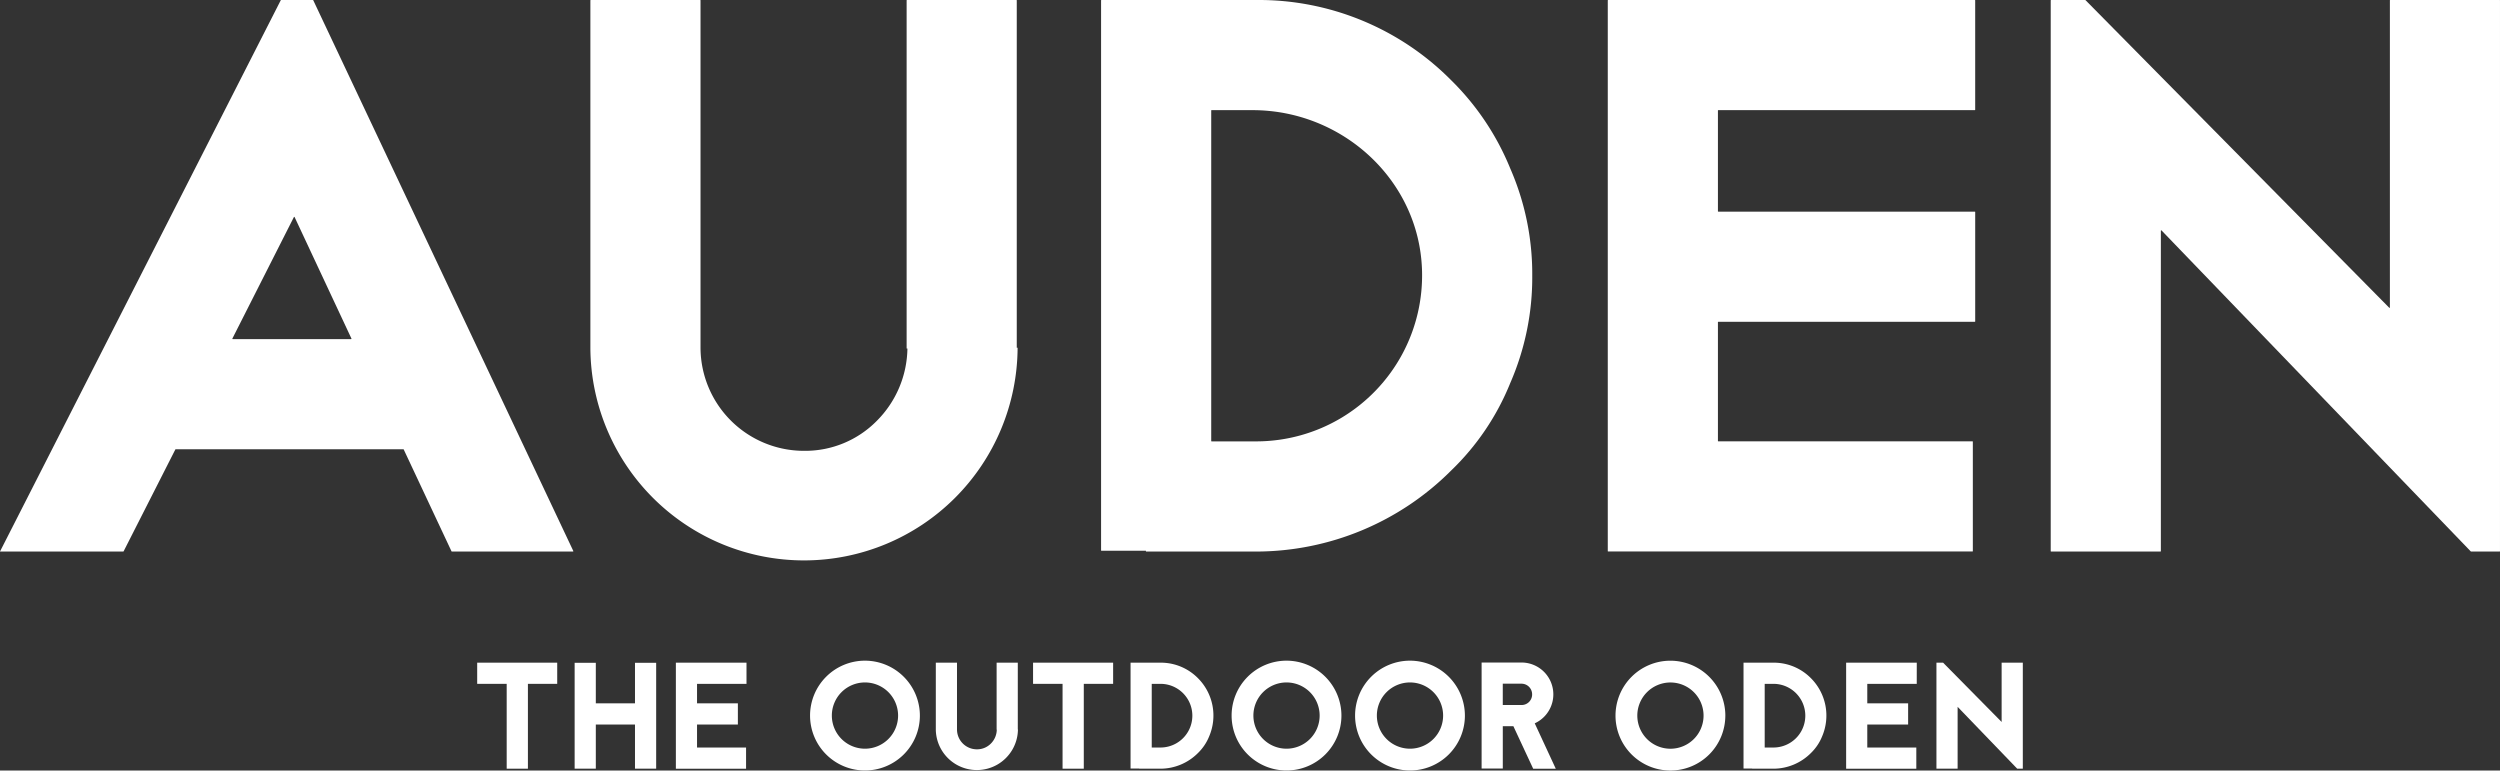 <svg xmlns="http://www.w3.org/2000/svg" xmlns:xlink="http://www.w3.org/1999/xlink" width="265.163" height="81.725" viewBox="0 0 265.163 81.725">
  <rect x="0" y="0" width="265.163" height="81.725" fill="#333333" stroke="none"/>
  <defs>
    <clipPath id="clip-path">
      <rect id="長方形_25" data-name="長方形 25" width="265.163" height="81.725" fill="#fff"/>
    </clipPath>
  </defs>
  <g id="グループ_24" data-name="グループ 24" clip-path="url(#clip-path)">
    <path id="パス_84" data-name="パス 84" d="M42.783,47.649H18.635a.042.042,0,0,0-.037.023l-5.485,10.8a.041.041,0,0,1-.036.023H0L29.78.023A.04.04,0,0,1,29.816,0h3.37a.042.042,0,0,1,.038.024L60.807,58.439a.042.042,0,0,1-.038.06H47.926a.04.04,0,0,1-.037-.024l-5.068-10.8a.041.041,0,0,0-.038-.024M37.275,35.908,31.246,23.025a.041.041,0,0,0-.074,0L24.648,35.907a.041.041,0,0,0,.037.06H37.238a.041.041,0,0,0,.037-.059" transform="translate(0 0)" fill="#fff"/>
    <path id="パス_85" data-name="パス 85" d="M119.818,36.885a22.657,22.657,0,0,1-45.313.084V.041A.041.041,0,0,1,74.545,0h11.6a.041.041,0,0,1,.042.041V36.885A10.972,10.972,0,0,0,97.2,47.817a10.655,10.655,0,0,0,7.677-3.172,11.087,11.087,0,0,0,3.255-7.676h-.084V.041a.041.041,0,0,1,.04-.041h11.6a.041.041,0,0,1,.041.041V36.885Z" transform="translate(-11.886 0)" fill="#fff"/>
    <path id="パス_86" data-name="パス 86" d="M155.476,0a28.74,28.74,0,0,1,20.612,8.512,27.892,27.892,0,0,1,6.26,9.346,27.931,27.931,0,0,1,2.337,11.349,28.038,28.038,0,0,1-2.337,11.432,26.777,26.777,0,0,1-6.26,9.264A29.285,29.285,0,0,1,155.476,58.5H143.71v-.083h-4.716a.041.041,0,0,1-.041-.041V.041A.041.041,0,0,1,138.994,0Zm0,46.815a17.6,17.6,0,0,0,17.513-18.279c-.355-9.491-8.474-16.853-17.971-16.853h-4.341a.041.041,0,0,0-.041.041v35.05a.041.041,0,0,0,.041.041Z" transform="translate(-22.167 0)" fill="#fff"/>
    <path id="パス_87" data-name="パス 87" d="M241.828,11.683H214.622a.041.041,0,0,0-.041.041V22.407a.041.041,0,0,0,.041.041h27.206a.041.041,0,0,1,.041.041v11.6a.041.041,0,0,1-.041.041H214.622a.041.041,0,0,0-.041.041v12.6a.041.041,0,0,0,.041.041h26.955a.041.041,0,0,1,.041.041v11.6a.041.041,0,0,1-.041.041H202.939a.041.041,0,0,1-.041-.041V.041A.041.041,0,0,1,202.939,0h38.888a.041.041,0,0,1,.041.041v11.6a.041.041,0,0,1-.041.041" transform="translate(-32.369 0)" fill="#fff"/>
    <path id="パス_88" data-name="パス 88" d="M303.35,58.486l-32.8-34.045a.042.042,0,0,0-.071.029V58.457a.041.041,0,0,1-.041.041h-11.6a.041.041,0,0,1-.041-.041V.042A.041.041,0,0,1,258.841,0h3.614a.045.045,0,0,1,.029.013L294.7,32.64a.041.041,0,0,0,.071-.029V.042A.041.041,0,0,1,294.808,0h11.6a.041.041,0,0,1,.041.042V58.457a.041.041,0,0,1-.041.041h-3.029a.039.039,0,0,1-.029-.013" transform="translate(-41.287 0)" fill="#fff"/>
    <path id="パス_89" data-name="パス 89" d="M68.708,83.628v2.246H65.6v9H63.349v-9H60.22V83.628Z" transform="translate(-9.607 -13.342)" fill="#fff"/>
    <path id="パス_90" data-name="パス 90" d="M78.919,83.646h2.246v11.23H78.919V90.192H74.764v4.685H72.518V83.646h2.246v4.3h4.155Z" transform="translate(-11.569 -13.345)" fill="#fff"/>
    <path id="パス_91" data-name="パス 91" d="M92.785,85.874H87.538v2.07H91.87v2.246H87.538v2.438h5.2v2.247H85.293V83.628h7.492Z" transform="translate(-13.607 -13.342)" fill="#fff"/>
    <path id="パス_92" data-name="パス 92" d="M113.876,89.2a5.824,5.824,0,1,1-5.823-5.824,5.834,5.834,0,0,1,5.823,5.824m-9.337,0a3.513,3.513,0,1,0,3.514-3.514,3.512,3.512,0,0,0-3.514,3.514" transform="translate(-16.309 -13.302)" fill="#fff"/>
    <path id="パス_93" data-name="パス 93" d="M126.808,90.718a4.356,4.356,0,0,1-8.711.017V83.627h2.247v7.091a2.109,2.109,0,0,0,2.117,2.1,2.046,2.046,0,0,0,1.476-.61,2.127,2.127,0,0,0,.626-1.475h-.016V83.627h2.246v7.091Z" transform="translate(-18.84 -13.341)" fill="#fff"/>
    <path id="パス_94" data-name="パス 94" d="M138.863,83.628v2.246h-3.112v9H133.5v-9h-3.129V83.628Z" transform="translate(-20.799 -13.342)" fill="#fff"/>
    <path id="パス_95" data-name="パス 95" d="M145.85,83.628a5.529,5.529,0,0,1,3.963,1.636,5.611,5.611,0,0,1,1.2,6.177,5.138,5.138,0,0,1-1.2,1.781,5.627,5.627,0,0,1-3.963,1.652h-2.262v-.017h-.914V83.628Zm0,9a3.377,3.377,0,0,0,0-6.754h-.93v6.754Z" transform="translate(-22.761 -13.342)" fill="#fff"/>
    <path id="パス_96" data-name="パス 96" d="M167.075,89.2a5.824,5.824,0,1,1-5.823-5.824,5.834,5.834,0,0,1,5.823,5.824m-9.337,0a3.513,3.513,0,1,0,3.514-3.514,3.512,3.512,0,0,0-3.514,3.514" transform="translate(-24.796 -13.302)" fill="#fff"/>
    <path id="パス_97" data-name="パス 97" d="M182.657,89.2a5.824,5.824,0,1,1-5.823-5.824,5.834,5.834,0,0,1,5.823,5.824m-9.337,0a3.513,3.513,0,1,0,3.514-3.514A3.512,3.512,0,0,0,173.32,89.2" transform="translate(-27.282 -13.302)" fill="#fff"/>
    <path id="パス_98" data-name="パス 98" d="M192.445,94.871l-2.1-4.509h-1.123v4.492h-2.247V83.608h4.235a3.378,3.378,0,0,1,1.4,6.45l2.231,4.813Zm-3.225-9.017v2.262h1.989a1.116,1.116,0,0,0,1.124-1.124,1.129,1.129,0,0,0-1.124-1.138Z" transform="translate(-29.828 -13.338)" fill="#fff"/>
    <path id="パス_99" data-name="パス 99" d="M215.521,89.2A5.824,5.824,0,1,1,209.7,83.38a5.834,5.834,0,0,1,5.823,5.824m-9.337,0A3.513,3.513,0,1,0,209.7,85.69a3.512,3.512,0,0,0-3.514,3.514" transform="translate(-32.524 -13.302)" fill="#fff"/>
    <path id="パス_100" data-name="パス 100" d="M223.205,83.628a5.529,5.529,0,0,1,3.963,1.636,5.611,5.611,0,0,1,1.2,6.177,5.137,5.137,0,0,1-1.2,1.781,5.627,5.627,0,0,1-3.963,1.652h-2.262v-.017h-.914V83.628Zm0,9a3.377,3.377,0,0,0,0-6.754h-.93v6.754Z" transform="translate(-35.102 -13.342)" fill="#fff"/>
    <path id="パス_101" data-name="パス 101" d="M240.467,85.874h-5.246v2.07h4.332v2.246h-4.332v2.438h5.2v2.247h-7.443V83.628h7.492Z" transform="translate(-37.167 -13.342)" fill="#fff"/>
    <path id="パス_102" data-name="パス 102" d="M252.942,94.874l-6.321-6.562v6.562h-2.246V83.628h.705l6.209,6.289V83.628h2.247V94.874Z" transform="translate(-38.986 -13.342)" fill="#fff"/>
  </g>
</svg>

